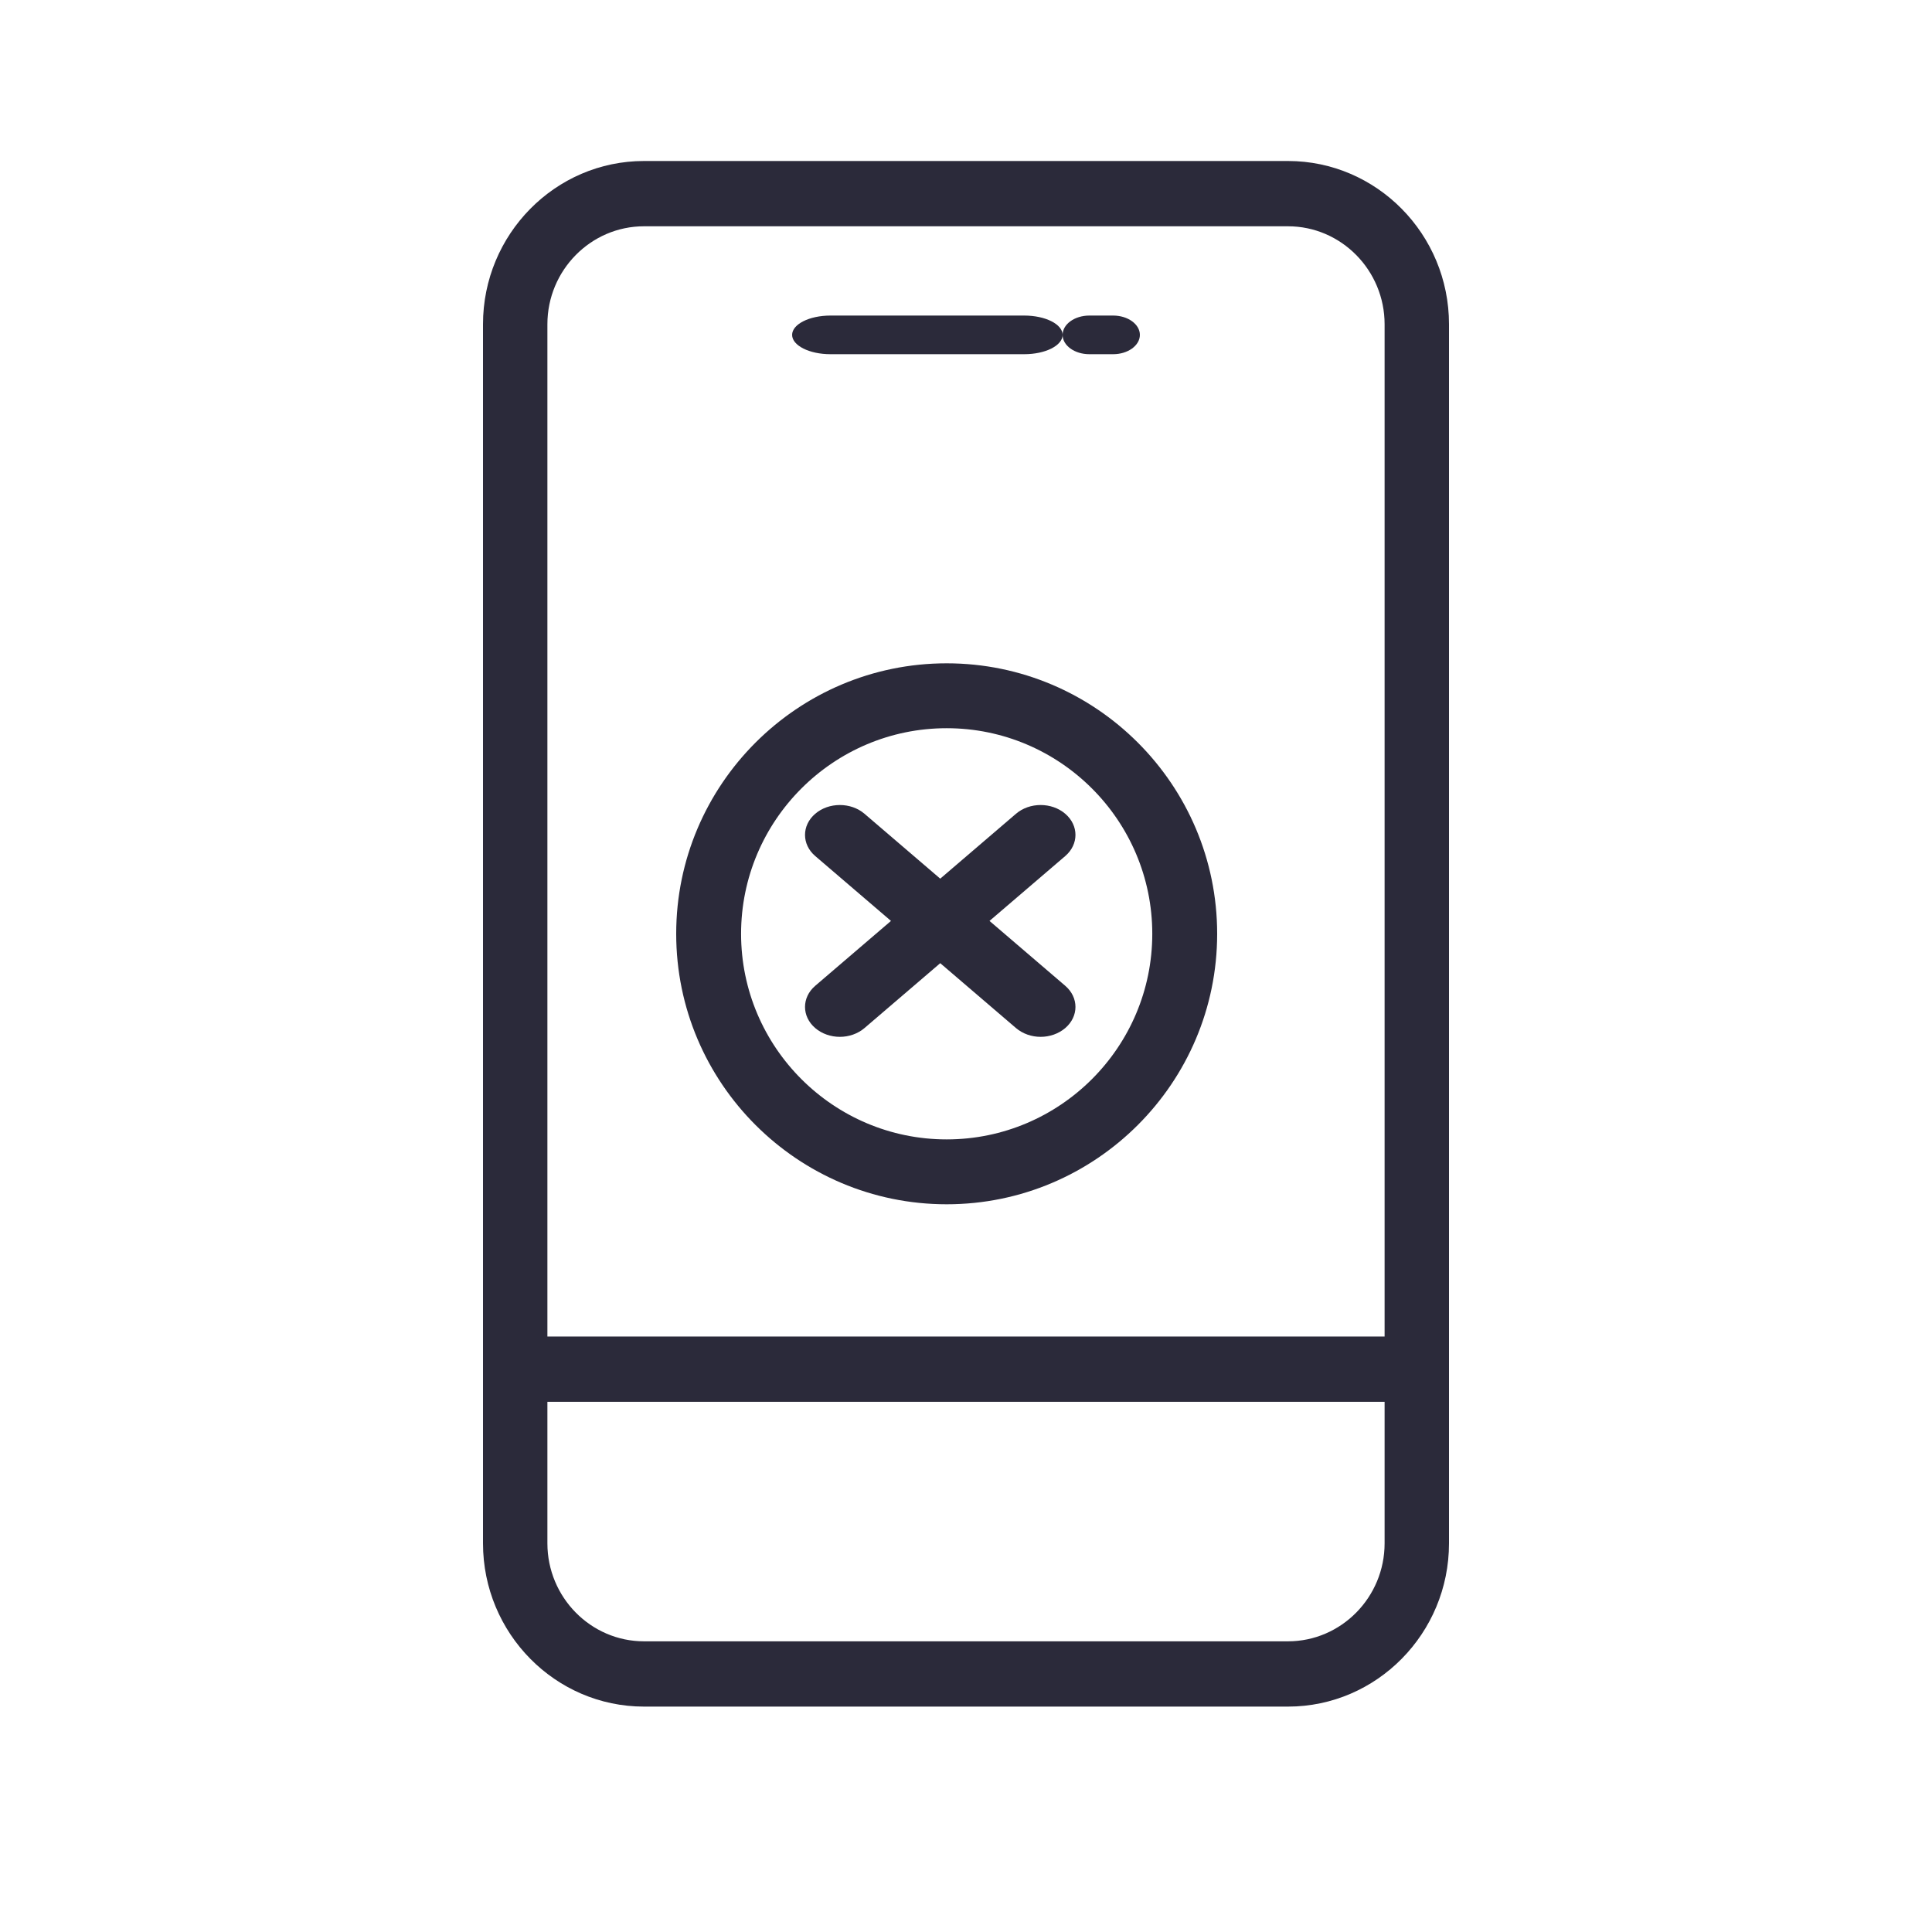 <?xml version="1.0" encoding="UTF-8"?>
<svg width="24px" height="24px" viewBox="0 0 24 24" version="1.1" xmlns="http://www.w3.org/2000/svg" xmlns:xlink="http://www.w3.org/1999/xlink">
    <!-- Generator: Sketch 55.1 (78136) - https://sketchapp.com -->
    <title>icon/policy/EO/24</title>
    <desc>Created with Sketch.</desc>
    <g id="icon/policy/EO/24" stroke="none" stroke-width="1" fill="none" fill-rule="evenodd">
        <g id="Group" transform="translate(6, 2)" fill="#2B2A3A">
            <g id="icon/product/EO">
                <path d="M10,18.389 L2,18.389 C1.339,18.389 0.8,17.842 0.8,17.172 L0.8,15.414 L11.2,15.414 L11.2,17.172 C11.2,17.842 10.661,18.389 10,18.389 M2,0.811 L10,0.811 C10.661,0.811 11.2,1.358 11.2,2.028 L11.2,14.603 L0.8,14.603 L0.8,2.028 C0.8,1.358 1.339,0.811 2,0.811 M10,0 L2,0 C0.898,0 0,0.91 0,2.028 L0,17.172 C0,18.29 0.898,19.2 2,19.2 L10,19.2 C11.102,19.2 12,18.29 12,17.172 L12,2.028 C12,0.91 11.102,0 10,0" id="Fill-1"></path>
                <path d="M7.532,2.4 L7.828,2.4 C8.011,2.4 8.16,2.292 8.16,2.16 C8.16,2.028 8.011,1.92 7.828,1.92 L7.532,1.92 C7.349,1.92 7.2,2.028 7.2,2.16 C7.2,2.292 7.349,2.4 7.532,2.4" id="Fill-3"></path>
                <path d="M4.316,2.4 L6.724,2.4 C6.987,2.4 7.2,2.292 7.2,2.16 C7.2,2.028 6.987,1.92 6.724,1.92 L4.316,1.92 C4.053,1.92 3.84,2.028 3.84,2.16 C3.84,2.292 4.053,2.4 4.316,2.4" id="Fill-5"></path>
                <path d="M5.76,7.046 C7.168,7.046 8.314,8.192 8.314,9.6 C8.314,11.008 7.168,12.154 5.76,12.154 C4.352,12.154 3.206,11.008 3.206,9.6 C3.206,8.192 4.352,7.046 5.76,7.046 M5.76,12.96 C7.613,12.96 9.12,11.453 9.12,9.6 C9.12,7.747 7.613,6.24 5.76,6.24 C3.907,6.24 2.4,7.747 2.4,9.6 C2.4,11.453 3.907,12.96 5.76,12.96" id="Fill-7"></path>
                <path d="M4.127,10.771 C4.211,10.843 4.322,10.88 4.433,10.88 C4.544,10.88 4.654,10.843 4.739,10.771 L5.68,9.965 L6.621,10.771 C6.706,10.843 6.816,10.88 6.927,10.88 C7.038,10.88 7.148,10.843 7.233,10.771 C7.402,10.626 7.402,10.391 7.233,10.246 L6.292,9.44 L7.233,8.634 C7.402,8.489 7.402,8.254 7.233,8.109 C7.064,7.964 6.79,7.964 6.621,8.109 L5.68,8.915 L4.739,8.109 C4.57,7.964 4.296,7.964 4.127,8.109 C3.958,8.254 3.958,8.489 4.127,8.634 L5.068,9.44 L4.127,10.246 C3.958,10.391 3.958,10.626 4.127,10.771" id="Fill-9"></path>
            </g>
        </g>
    </g>
</svg>
